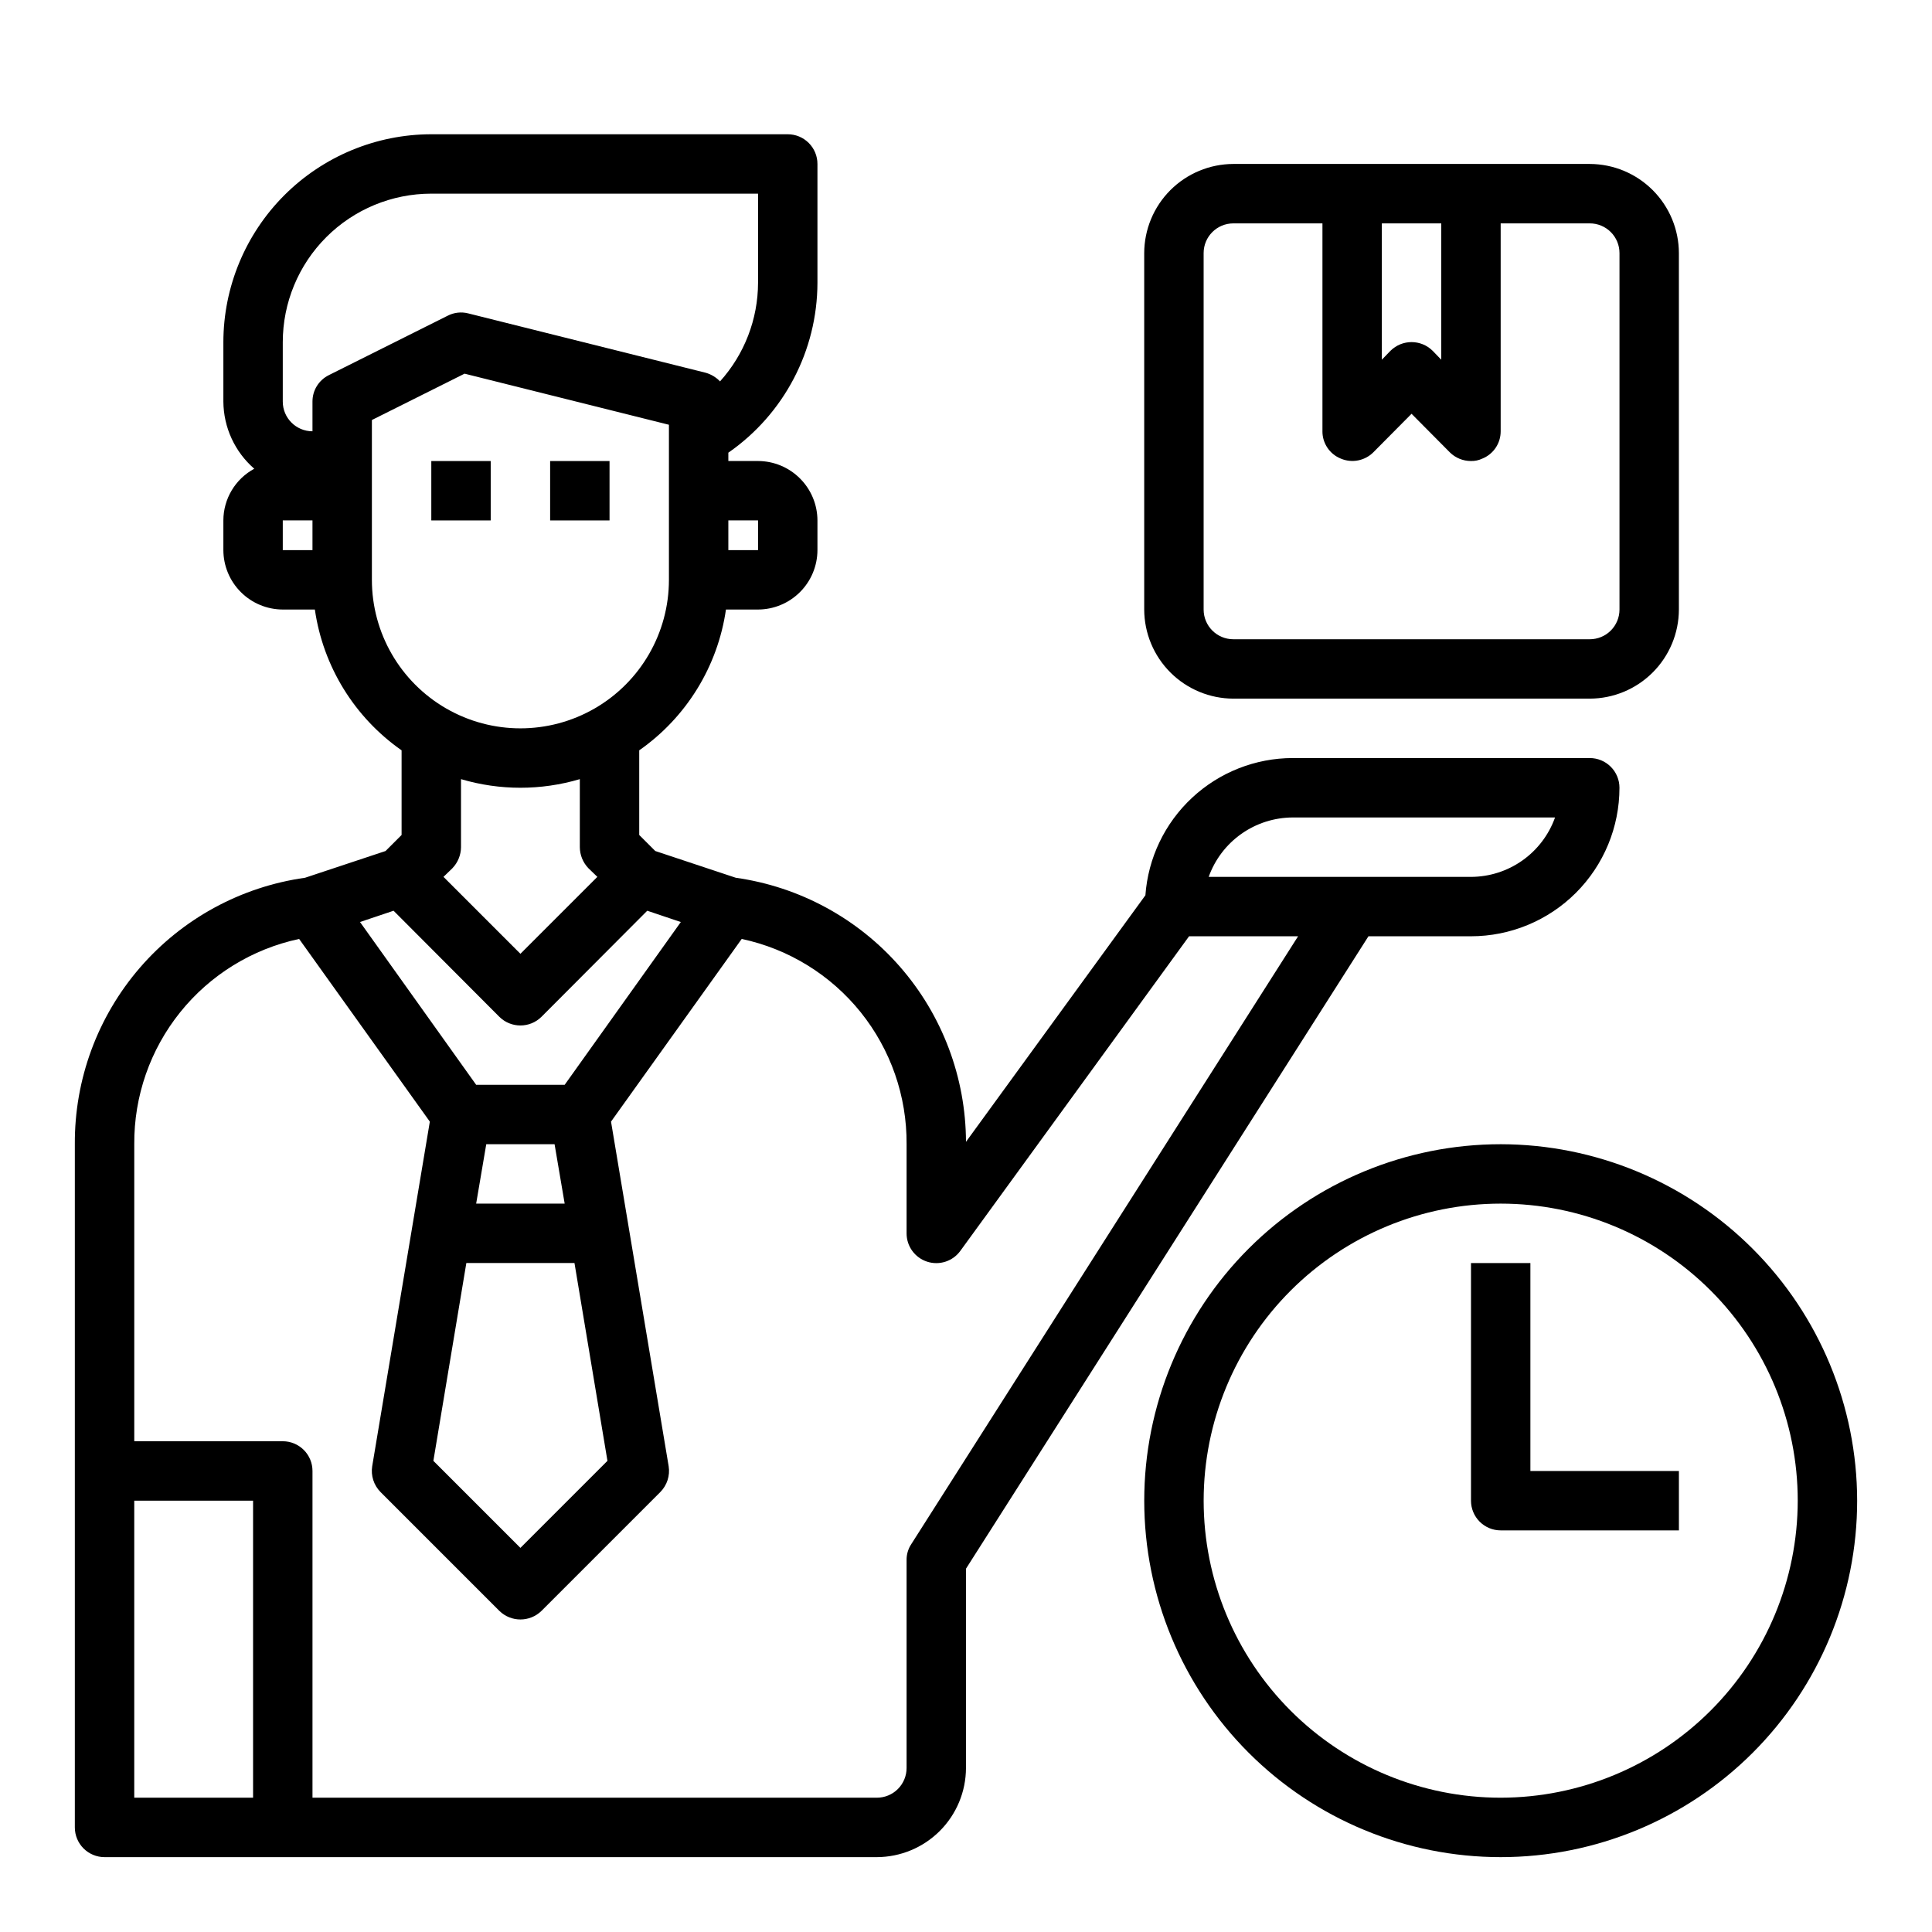 <?xml version="1.0" encoding="UTF-8"?>
<!-- Uploaded to: ICON Repo, www.iconrepo.com, Generator: ICON Repo Mixer Tools -->
<svg fill="#000000" width="800px" height="800px" version="1.1" viewBox="144 144 512 512" xmlns="http://www.w3.org/2000/svg">
 <g>
  <path d="m565.31 344.89h-78.723c-9.898 0.012-19.422 3.769-26.664 10.516-7.246 6.746-11.668 15.98-12.379 25.852l-47.547 65.34c-0.059-17.051-6.258-33.512-17.461-46.363-11.203-12.852-26.664-21.238-43.547-23.621l-21.332-7.086-4.254-4.25v-22.434c12.488-8.73 20.805-22.234 22.984-37.312h8.504c4.172-0.012 8.168-1.676 11.117-4.625 2.953-2.949 4.613-6.949 4.625-11.121v-7.871c-0.012-4.172-1.672-8.168-4.625-11.117-2.949-2.953-6.945-4.613-11.117-4.625h-7.871v-2.207c14.758-10.246 23.578-27.059 23.613-45.027v-31.488c0-2.086-0.828-4.09-2.305-5.566-1.477-1.477-3.477-2.305-5.566-2.305h-94.465c-14.609 0.016-28.613 5.828-38.945 16.156-10.328 10.332-16.141 24.34-16.156 38.949v15.742c0.047 6.832 3.027 13.312 8.188 17.793-2.473 1.336-4.535 3.312-5.977 5.723-1.441 2.41-2.207 5.164-2.211 7.973v7.871c0.012 4.172 1.676 8.172 4.625 11.121 2.949 2.949 6.945 4.613 11.117 4.625h8.504c2.18 15.078 10.5 28.582 22.984 37.312v22.434l-4.25 4.25-21.332 7.086c-17 2.387-32.551 10.855-43.773 23.844-11.219 12.988-17.344 29.605-17.238 46.77v181.06c0 2.086 0.832 4.09 2.309 5.566 1.477 1.473 3.477 2.305 5.566 2.305h204.67c6.258-0.02 12.254-2.516 16.68-6.938 4.422-4.426 6.918-10.422 6.938-16.68v-52.82l106.66-167.6h27.16c10.438 0 20.449-4.144 27.832-11.527 7.379-7.383 11.527-17.391 11.527-27.832 0-2.086-0.828-4.09-2.305-5.566-1.477-1.477-3.481-2.305-5.566-2.305zm-220.42-62.977v7.871h-7.871v-7.871zm-118.08 7.871h-7.871v-7.871h7.871zm4.328-46.367 0.004 0.004c-2.664 1.316-4.344 4.035-4.332 7.004v7.871c-4.348 0-7.871-3.523-7.871-7.871v-15.742c0-10.441 4.148-20.453 11.527-27.832 7.383-7.383 17.395-11.531 27.832-11.531h86.594v23.617c-0.02 9.656-3.609 18.965-10.078 26.137-1.031-1.082-2.336-1.871-3.777-2.285l-62.977-15.742c-1.824-0.461-3.758-0.238-5.43 0.629zm11.418 54.242v-42.352l24.562-12.281 54.156 13.539v41.094c0 14.059-7.5 27.055-19.68 34.086-12.176 7.031-27.18 7.031-39.359 0-12.18-7.031-19.68-20.027-19.68-34.086zm57.387 76.438 2.363 2.281-20.391 20.387-20.387-20.387 2.363-2.281-0.004-0.004c1.449-1.5 2.269-3.5 2.285-5.586v-18.027c10.273 3.043 21.211 3.043 31.488 0v18.027c0.016 2.086 0.832 4.086 2.281 5.586zm-51.641 11.258 28.023 28.102c3.094 3.07 8.086 3.07 11.18 0l28.023-28.102 8.895 2.992-30.777 43.137h-23.461l-30.777-43.141zm47.941 93.359 8.738 52.426-23.066 23.066-23.066-23.066 8.738-52.426zm-26.055-15.742 2.676-15.742h18.105l2.676 15.742zm-59.121 157.44h-31.488v-78.719h31.488zm174.45-67.227c-0.844 1.258-1.281 2.738-1.262 4.25v55.105c0 2.09-0.828 4.09-2.305 5.566-1.477 1.477-3.481 2.305-5.566 2.305h-149.57v-86.59c0-2.09-0.828-4.09-2.305-5.566-1.477-1.477-3.477-2.309-5.566-2.309h-39.359v-78.719c-0.09-12.711 4.207-25.062 12.168-34.973 7.957-9.906 19.09-16.77 31.523-19.422l34.637 48.414-15.273 91.316v-0.004c-0.398 2.504 0.422 5.047 2.203 6.848l31.488 31.488c3.106 3.047 8.074 3.047 11.18 0l31.488-31.488c1.781-1.801 2.602-4.344 2.203-6.848l-15.273-91.316 34.637-48.414 0.004 0.004c12.43 2.652 23.562 9.516 31.523 19.422 7.957 9.91 12.254 22.262 12.164 34.973v23.617c-0.012 3.418 2.184 6.453 5.434 7.512s6.812-0.098 8.816-2.867l60.613-83.367h28.891zm148.31-176.8h-69.512c1.645-4.598 4.664-8.578 8.652-11.395 3.984-2.816 8.742-4.336 13.625-4.352h69.512c-1.645 4.598-4.664 8.578-8.652 11.395-3.984 2.82-8.746 4.336-13.625 4.352z"/>
  <path d="m565.31 187.45h-94.465c-6.258 0.02-12.254 2.512-16.68 6.938s-6.918 10.422-6.938 16.68v94.465c0.02 6.258 2.512 12.254 6.938 16.676 4.426 4.426 10.422 6.922 16.68 6.938h94.465c6.258-0.016 12.254-2.512 16.676-6.938 4.426-4.422 6.922-10.418 6.938-16.676v-94.465c-0.016-6.258-2.512-12.254-6.938-16.68-4.422-4.426-10.418-6.918-16.676-6.938zm-55.105 15.746h15.742v36.133l-2.281-2.363c-3.094-3.07-8.086-3.07-11.18 0l-2.281 2.363zm62.977 102.34c0 2.086-0.828 4.09-2.305 5.566-1.477 1.477-3.481 2.305-5.566 2.305h-94.465c-4.348 0-7.871-3.523-7.871-7.871v-94.465c0-4.348 3.523-7.871 7.871-7.871h23.617v55.105l-0.004-0.004c-0.012 3.188 1.926 6.059 4.883 7.242 2.93 1.234 6.316 0.582 8.582-1.652l10.152-10.234 10.156 10.234c1.488 1.469 3.496 2.289 5.59 2.285 1.031 0.027 2.055-0.191 2.988-0.633 2.961-1.184 4.894-4.055 4.883-7.242v-55.102h23.617c2.086 0 4.09 0.828 5.566 2.305 1.477 1.477 2.305 3.477 2.305 5.566z"/>
  <path d="m541.7 447.23c-25.055 0-49.082 9.953-66.797 27.668-17.715 17.715-27.668 41.742-27.668 66.797 0 25.055 9.953 49.082 27.668 66.797 17.715 17.715 41.742 27.668 66.797 27.668 25.055 0 49.082-9.953 66.797-27.668 17.715-17.715 27.668-41.742 27.668-66.797-0.027-25.047-9.988-49.059-27.699-66.766-17.711-17.711-41.723-27.672-66.766-27.699zm0 173.18c-20.879 0-40.902-8.293-55.664-23.055-14.762-14.766-23.055-34.785-23.055-55.664 0-20.879 8.293-40.902 23.055-55.664s34.785-23.055 55.664-23.055c20.879 0 40.898 8.293 55.664 23.055 14.762 14.762 23.055 34.785 23.055 55.664-0.023 20.871-8.324 40.879-23.082 55.637-14.758 14.758-34.766 23.059-55.637 23.082z"/>
  <path d="m258.3 266.18h15.742v15.742h-15.742z"/>
  <path d="m289.79 266.18h15.742v15.742h-15.742z"/>
  <path d="m549.57 478.72h-15.742v62.977c0 2.086 0.828 4.09 2.305 5.566 1.477 1.477 3.477 2.305 5.566 2.305h47.23v-15.742h-39.359z"/>
 </g>
</svg>